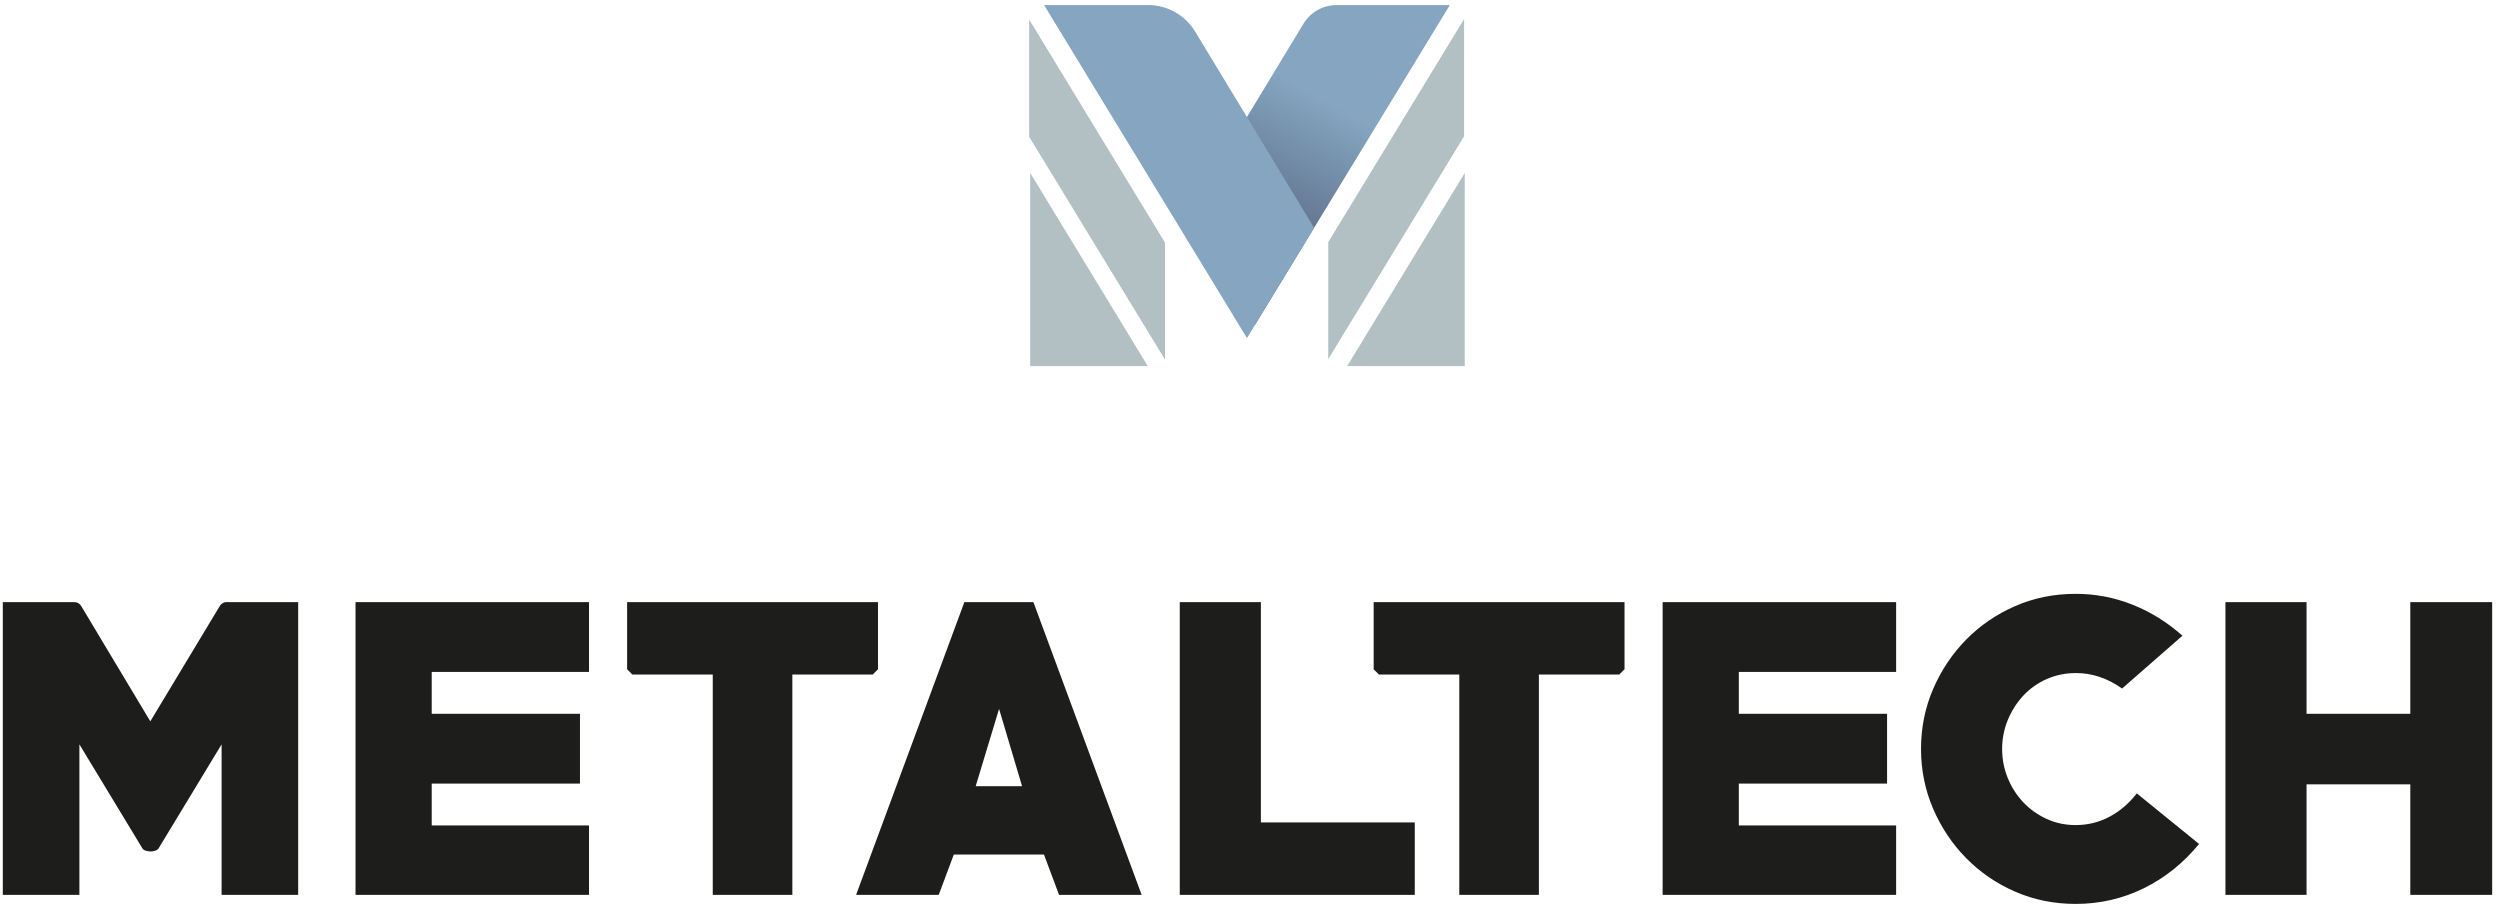 <?xml version="1.0" encoding="UTF-8" standalone="no"?>
<!DOCTYPE svg PUBLIC "-//W3C//DTD SVG 1.1//EN" "http://www.w3.org/Graphics/SVG/1.1/DTD/svg11.dtd">
<svg width="100%" height="100%" viewBox="0 0 312 113" version="1.1" xmlns="http://www.w3.org/2000/svg" xmlns:xlink="http://www.w3.org/1999/xlink" xml:space="preserve" xmlns:serif="http://www.serif.com/" style="fill-rule:evenodd;clip-rule:evenodd;stroke-linejoin:round;stroke-miterlimit:2;">
    <g transform="matrix(1,0,0,1,-484,-607)">
        <g transform="matrix(1.469,0,0,1.469,-423.515,72.238)">
            <g transform="matrix(1,0,0,1,302.813,-33.995)">
                <path d="M333.791,474.05L333.791,461.263L328.471,470.044C328.407,470.172 328.3,470.258 328.15,470.3C328.001,470.343 327.872,470.364 327.766,470.364C327.637,470.364 327.499,470.343 327.349,470.3C327.199,470.258 327.093,470.172 327.028,470.044L321.709,461.263L321.709,474.05L315.203,474.05L315.203,449.181L321.292,449.181C321.506,449.181 321.687,449.277 321.837,449.469L327.734,459.308L333.662,449.469C333.812,449.277 333.983,449.181 334.175,449.181L340.296,449.181L340.296,474.05L333.791,474.05Z" style="fill:rgb(29,29,27);fill-rule:nonzero;"/>
            </g>
            <g transform="matrix(1,0,0,1,302.813,-33.995)">
                <path d="M345.168,474.05L345.168,449.181L365.005,449.181L365.005,455.11L351.641,455.11L351.641,458.667L364.236,458.667L364.236,464.596L351.641,464.596L351.641,468.153L365.005,468.153L365.005,474.05L345.168,474.05Z" style="fill:rgb(29,29,27);fill-rule:nonzero;"/>
            </g>
            <g transform="matrix(1,0,0,1,302.813,-33.995)">
                <path d="M389.105,455.334L382.279,455.334L382.279,474.05L375.517,474.05L375.517,455.334L368.691,455.334L368.242,454.885L368.242,449.181L389.554,449.181L389.554,454.885L389.105,455.334Z" style="fill:rgb(29,29,27);fill-rule:nonzero;"/>
            </g>
            <g transform="matrix(1,0,0,1,302.813,-33.995)">
                <path d="M404.937,474.05L403.655,470.621L395.996,470.621L394.714,474.05L387.695,474.05L396.893,449.181L402.758,449.181L411.955,474.05L404.937,474.05ZM399.841,458.25L397.854,464.82L401.796,464.82L399.841,458.25Z" style="fill:rgb(29,29,27);fill-rule:nonzero;"/>
            </g>
            <g transform="matrix(1,0,0,1,302.813,-33.995)">
                <path d="M415.192,474.05L415.192,449.181L422.083,449.181L422.083,467.897L435.158,467.897L435.158,474.05L415.192,474.05Z" style="fill:rgb(29,29,27);fill-rule:nonzero;"/>
            </g>
            <g transform="matrix(1,0,0,1,302.813,-33.995)">
                <path d="M452.528,455.334L445.702,455.334L445.702,474.05L438.94,474.05L438.94,455.334L432.114,455.334L431.665,454.885L431.665,449.181L452.977,449.181L452.977,454.885L452.528,455.334Z" style="fill:rgb(29,29,27);fill-rule:nonzero;"/>
            </g>
            <g transform="matrix(1,0,0,1,302.813,-33.995)">
                <path d="M456.214,474.05L456.214,449.181L476.051,449.181L476.051,455.11L462.687,455.11L462.687,458.667L475.282,458.667L475.282,464.596L462.687,464.596L462.687,468.153L476.051,468.153L476.051,474.05L456.214,474.05Z" style="fill:rgb(29,29,27);fill-rule:nonzero;"/>
            </g>
            <g transform="matrix(1,0,0,1,302.813,-33.931)">
                <path d="M491.306,474.755C489.469,474.755 487.754,474.408 486.162,473.714C484.571,473.019 483.182,472.068 481.996,470.861C480.81,469.654 479.876,468.255 479.192,466.663C478.508,465.071 478.166,463.378 478.166,461.583C478.166,459.789 478.508,458.096 479.192,456.504C479.876,454.912 480.81,453.513 481.996,452.306C483.182,451.098 484.571,450.148 486.162,449.453C487.754,448.759 489.469,448.412 491.306,448.412C492.973,448.412 494.575,448.716 496.113,449.325C497.652,449.934 499.072,450.815 500.376,451.969L495.248,456.456C494.009,455.58 492.705,455.142 491.338,455.142C490.441,455.142 489.608,455.313 488.838,455.655C488.069,455.996 487.407,456.466 486.851,457.065C486.296,457.663 485.858,458.352 485.537,459.132C485.217,459.912 485.057,460.729 485.057,461.583C485.057,462.459 485.217,463.287 485.537,464.067C485.858,464.847 486.296,465.531 486.851,466.118C487.407,466.706 488.064,467.176 488.822,467.528C489.581,467.881 490.409,468.057 491.306,468.057C492.332,468.057 493.288,467.822 494.174,467.352C495.061,466.882 495.835,466.22 496.498,465.365L501.786,469.66C500.461,471.283 498.896,472.538 497.091,473.425C495.285,474.312 493.357,474.755 491.306,474.755Z" style="fill:rgb(29,29,27);fill-rule:nonzero;"/>
            </g>
            <g transform="matrix(1,0,0,1,302.813,-33.995)">
                <path d="M519.733,474.05L519.733,464.66L510.919,464.66L510.919,474.05L504.029,474.05L504.029,449.181L510.919,449.181L510.919,458.667L519.733,458.667L519.733,449.181L526.687,449.181L526.687,474.05L519.733,474.05Z" style="fill:rgb(29,29,27);fill-rule:nonzero;"/>
            </g>
            <g transform="matrix(0.52,0.854,0.854,-0.52,63.95,296.197)">
                <path d="M392.917,511.644L415.108,511.644L423.597,506.476L401.424,506.465L392.917,511.644Z" style="fill:rgb(178,191,195);"/>
            </g>
            <g transform="matrix(1,0,0,1,302.813,-115.378)">
                <path d="M402.487,494.106L412.473,510.508L402.487,510.508L402.487,494.106Z" style="fill:rgb(178,191,195);"/>
            </g>
            <g transform="matrix(6.961,-12.515,-12.515,-6.961,722.875,384.759)">
                <path d="M-0.369,-0.326L0.013,0.347L0.686,0.315C0.686,0.315 1.112,0.299 1.333,0.291C1.414,0.288 1.487,0.243 1.526,0.172L1.852,-0.414L-0.369,-0.326Z" style="fill:url(#_Linear1);"/>
            </g>
            <g transform="matrix(1,0,0,1,302.813,-132.026)">
                <path d="M420.901,524.777L403.663,496.485L412.491,496.485C414.13,496.485 415.65,497.341 416.5,498.743C419.543,503.763 426.606,515.414 426.606,515.414L420.901,524.777Z" style="fill:rgb(133,165,193);"/>
            </g>
            <g transform="matrix(-0.52,0.854,0.854,0.52,527.142,-254.939)">
                <path d="M418.293,506.476L440.484,506.476L448.973,511.644L426.8,511.655L418.293,506.476Z" style="fill:rgb(178,191,195);"/>
            </g>
            <g transform="matrix(1,0,0,1,302.813,-115.378)">
                <path d="M439.403,494.106L429.417,510.508L439.403,510.508L439.403,494.106Z" style="fill:rgb(178,191,195);"/>
            </g>
        </g>
    </g>
    <defs>
        <linearGradient id="_Linear1" x1="0" y1="0" x2="1" y2="0" gradientUnits="userSpaceOnUse" gradientTransform="matrix(1,5.55112e-17,5.55112e-17,-1,0,-0.067)"><stop offset="0" style="stop-color:rgb(87,101,125);stop-opacity:1"/><stop offset="1" style="stop-color:rgb(133,165,193);stop-opacity:1"/></linearGradient>
    </defs>
</svg>
